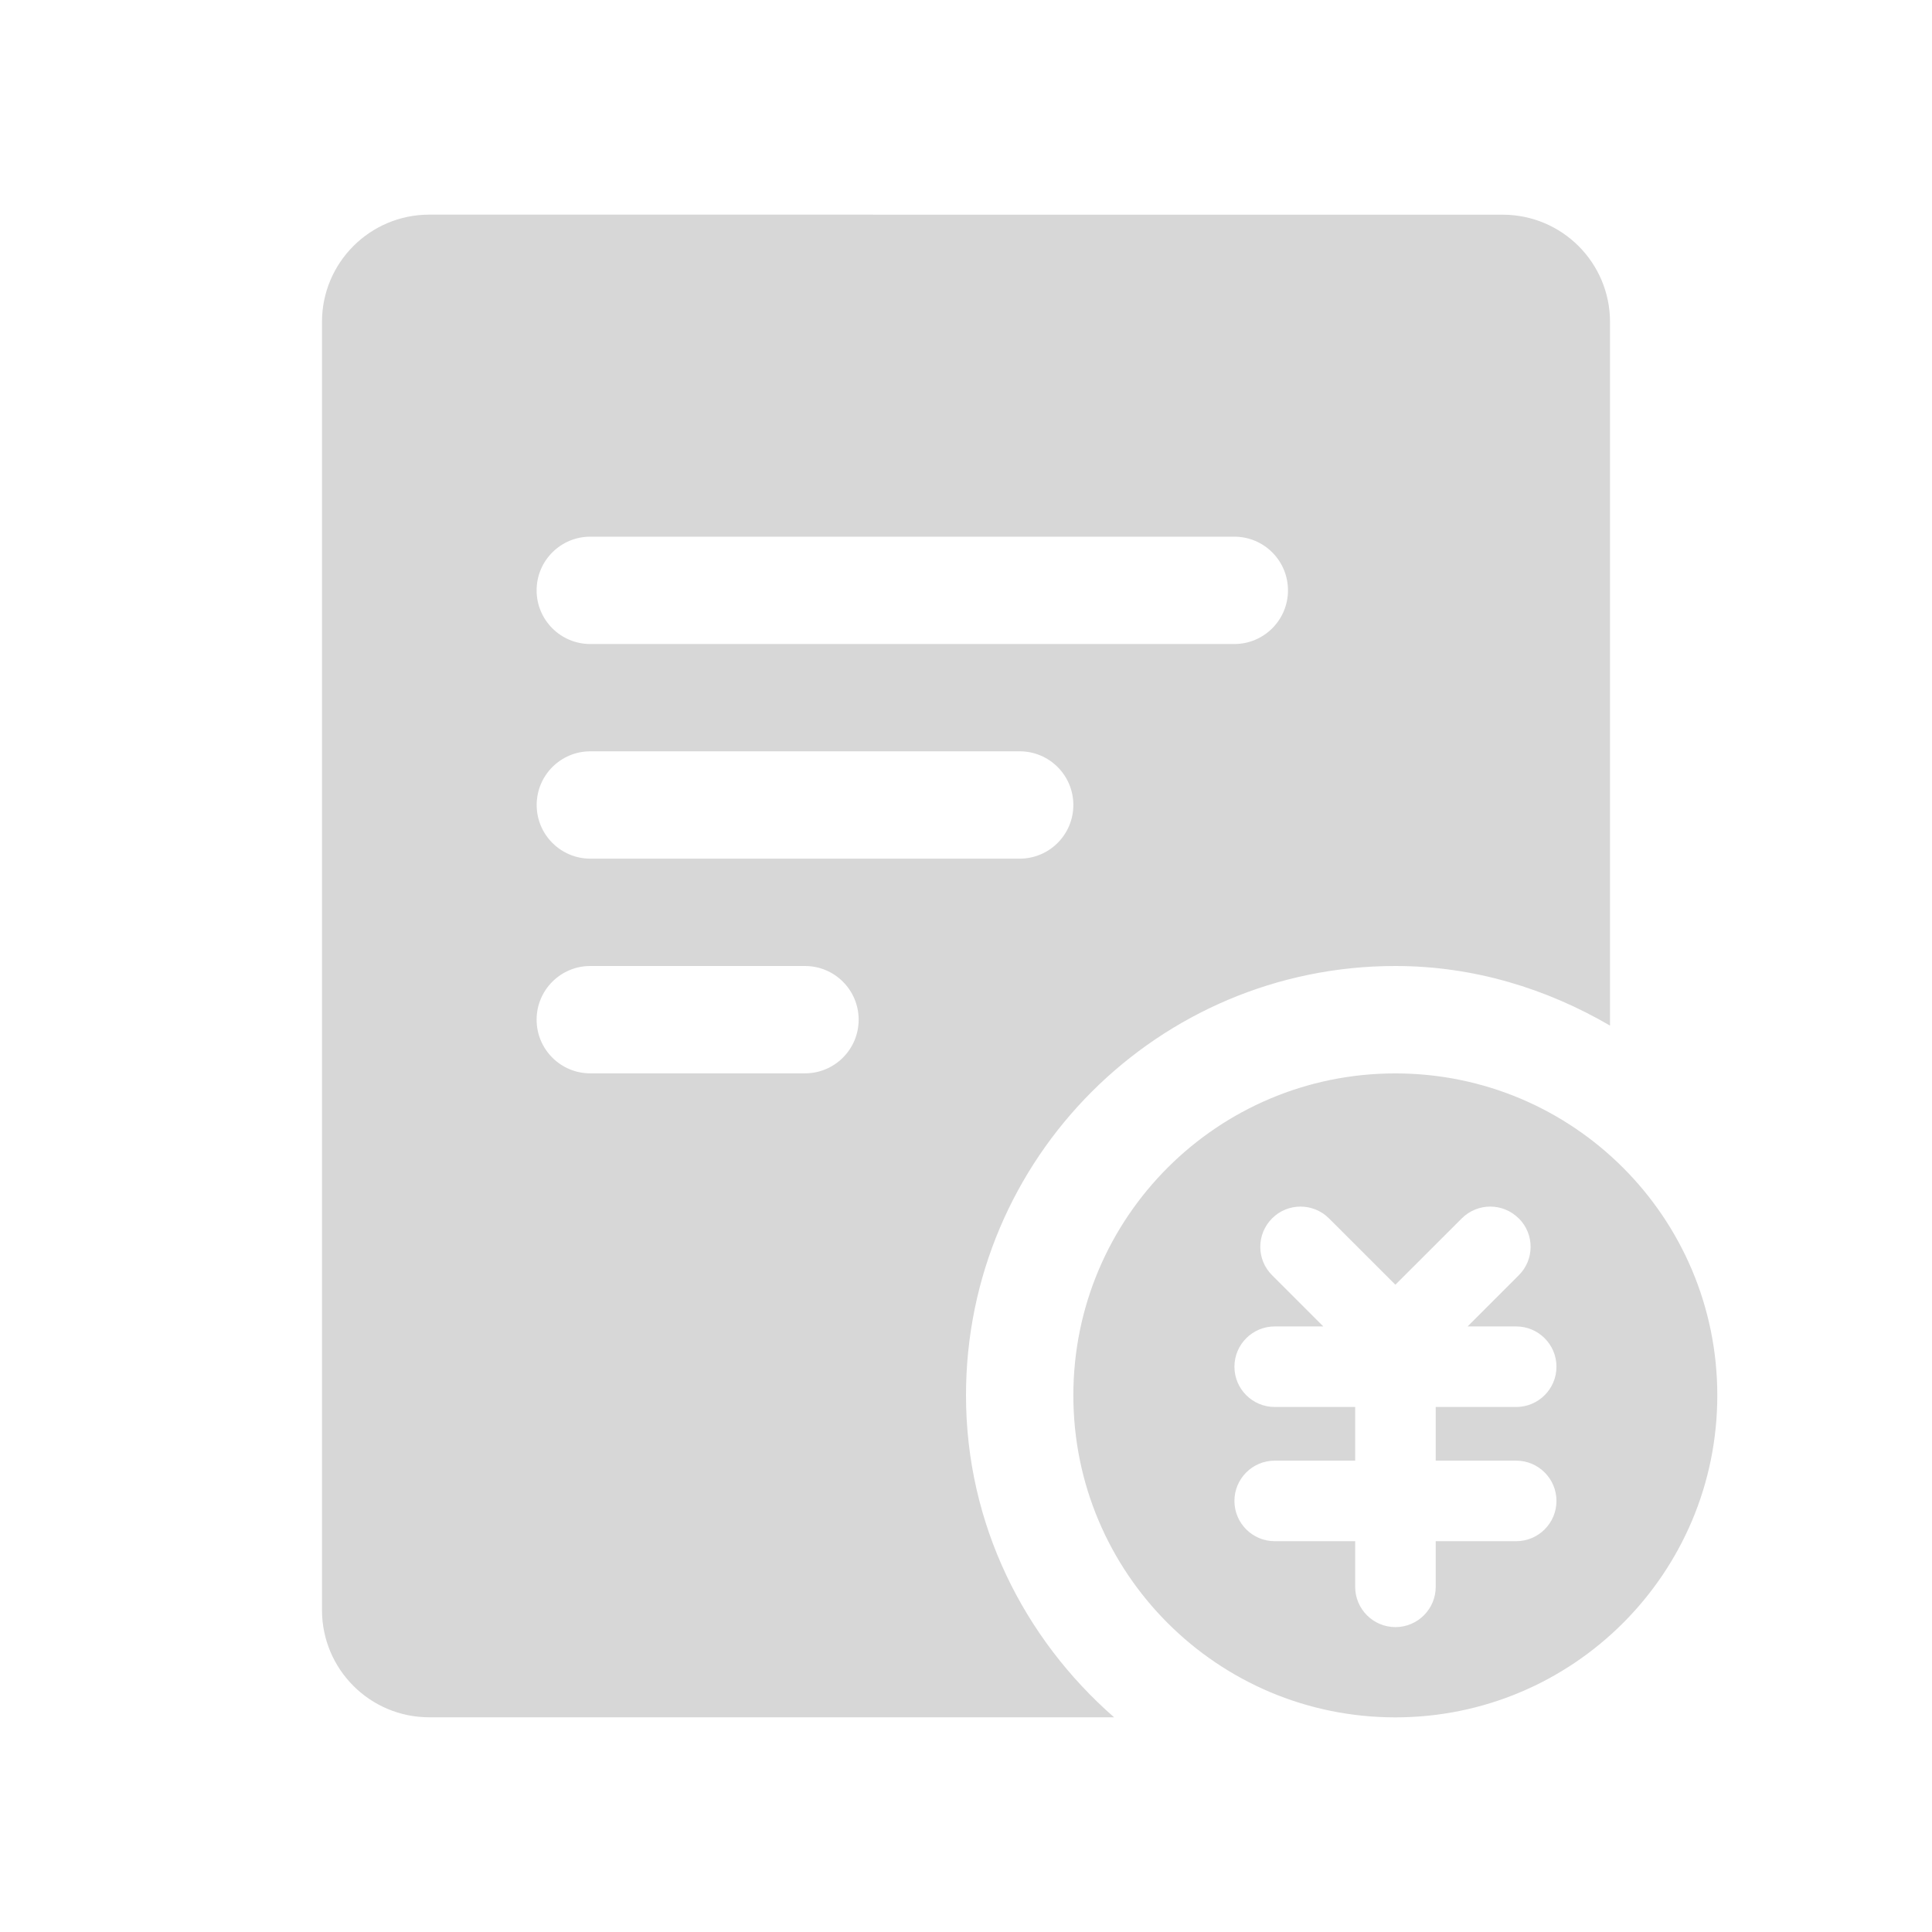 <svg xmlns="http://www.w3.org/2000/svg" viewBox="0 0 32 32" width="16" height="16" style="fill: rgba(215, 215, 215, 1);"><path d="M23.111 17.779c2.946 0 5.333 2.386 5.333 5.333 0 2.946-2.388 5.333-5.333 5.333s-5.333-2.388-5.333-5.333c0-2.948 2.388-5.333 5.333-5.333zM24.889 3.556c0.983 0 1.778 0.795 1.778 1.778v11.653c-1.051-0.612-2.254-0.987-3.556-0.987-3.927 0-7.111 3.184-7.111 7.111 0 2.135 0.962 4.030 2.453 5.333h-11.342c-0.983 0-1.778-0.795-1.778-1.778v-21.333c0-0.983 0.795-1.778 1.778-1.778zM25.154 20.18c-0.26-0.26-0.681-0.26-0.942 0l-1.1 1.099-1.1-1.099c-0.261-0.26-0.683-0.26-0.942 0-0.261 0.261-0.261 0.683 0 0.942l0.848 0.848h-0.805c-0.368 0-0.667 0.299-0.667 0.667s0.299 0.667 0.667 0.667h1.333v0.889h-1.333c-0.368 0-0.667 0.299-0.667 0.667s0.299 0.667 0.667 0.667h1.333v0.756c0 0.368 0.299 0.667 0.667 0.667s0.667-0.299 0.667-0.667v-0.756h1.333c0.368 0 0.667-0.299 0.667-0.667s-0.299-0.667-0.667-0.667h-1.333v-0.889h1.333c0.368 0 0.667-0.299 0.667-0.667s-0.299-0.667-0.667-0.667h-0.805l0.848-0.848c0.261-0.26 0.261-0.681 0-0.942zM13.333 16h-3.556c-0.491 0-0.889 0.398-0.889 0.889s0.398 0.889 0.889 0.889h3.556c0.491 0 0.889-0.398 0.889-0.889s-0.398-0.889-0.889-0.889zM16.889 12.444h-7.111c-0.491 0-0.889 0.398-0.889 0.889s0.398 0.889 0.889 0.889h7.111c0.491 0 0.889-0.398 0.889-0.889s-0.398-0.889-0.889-0.889zM20.444 8.889h-10.667c-0.491 0-0.889 0.398-0.889 0.889s0.398 0.889 0.889 0.889h10.667c0.491 0 0.889-0.398 0.889-0.889s-0.398-0.889-0.889-0.889z"></path></svg>